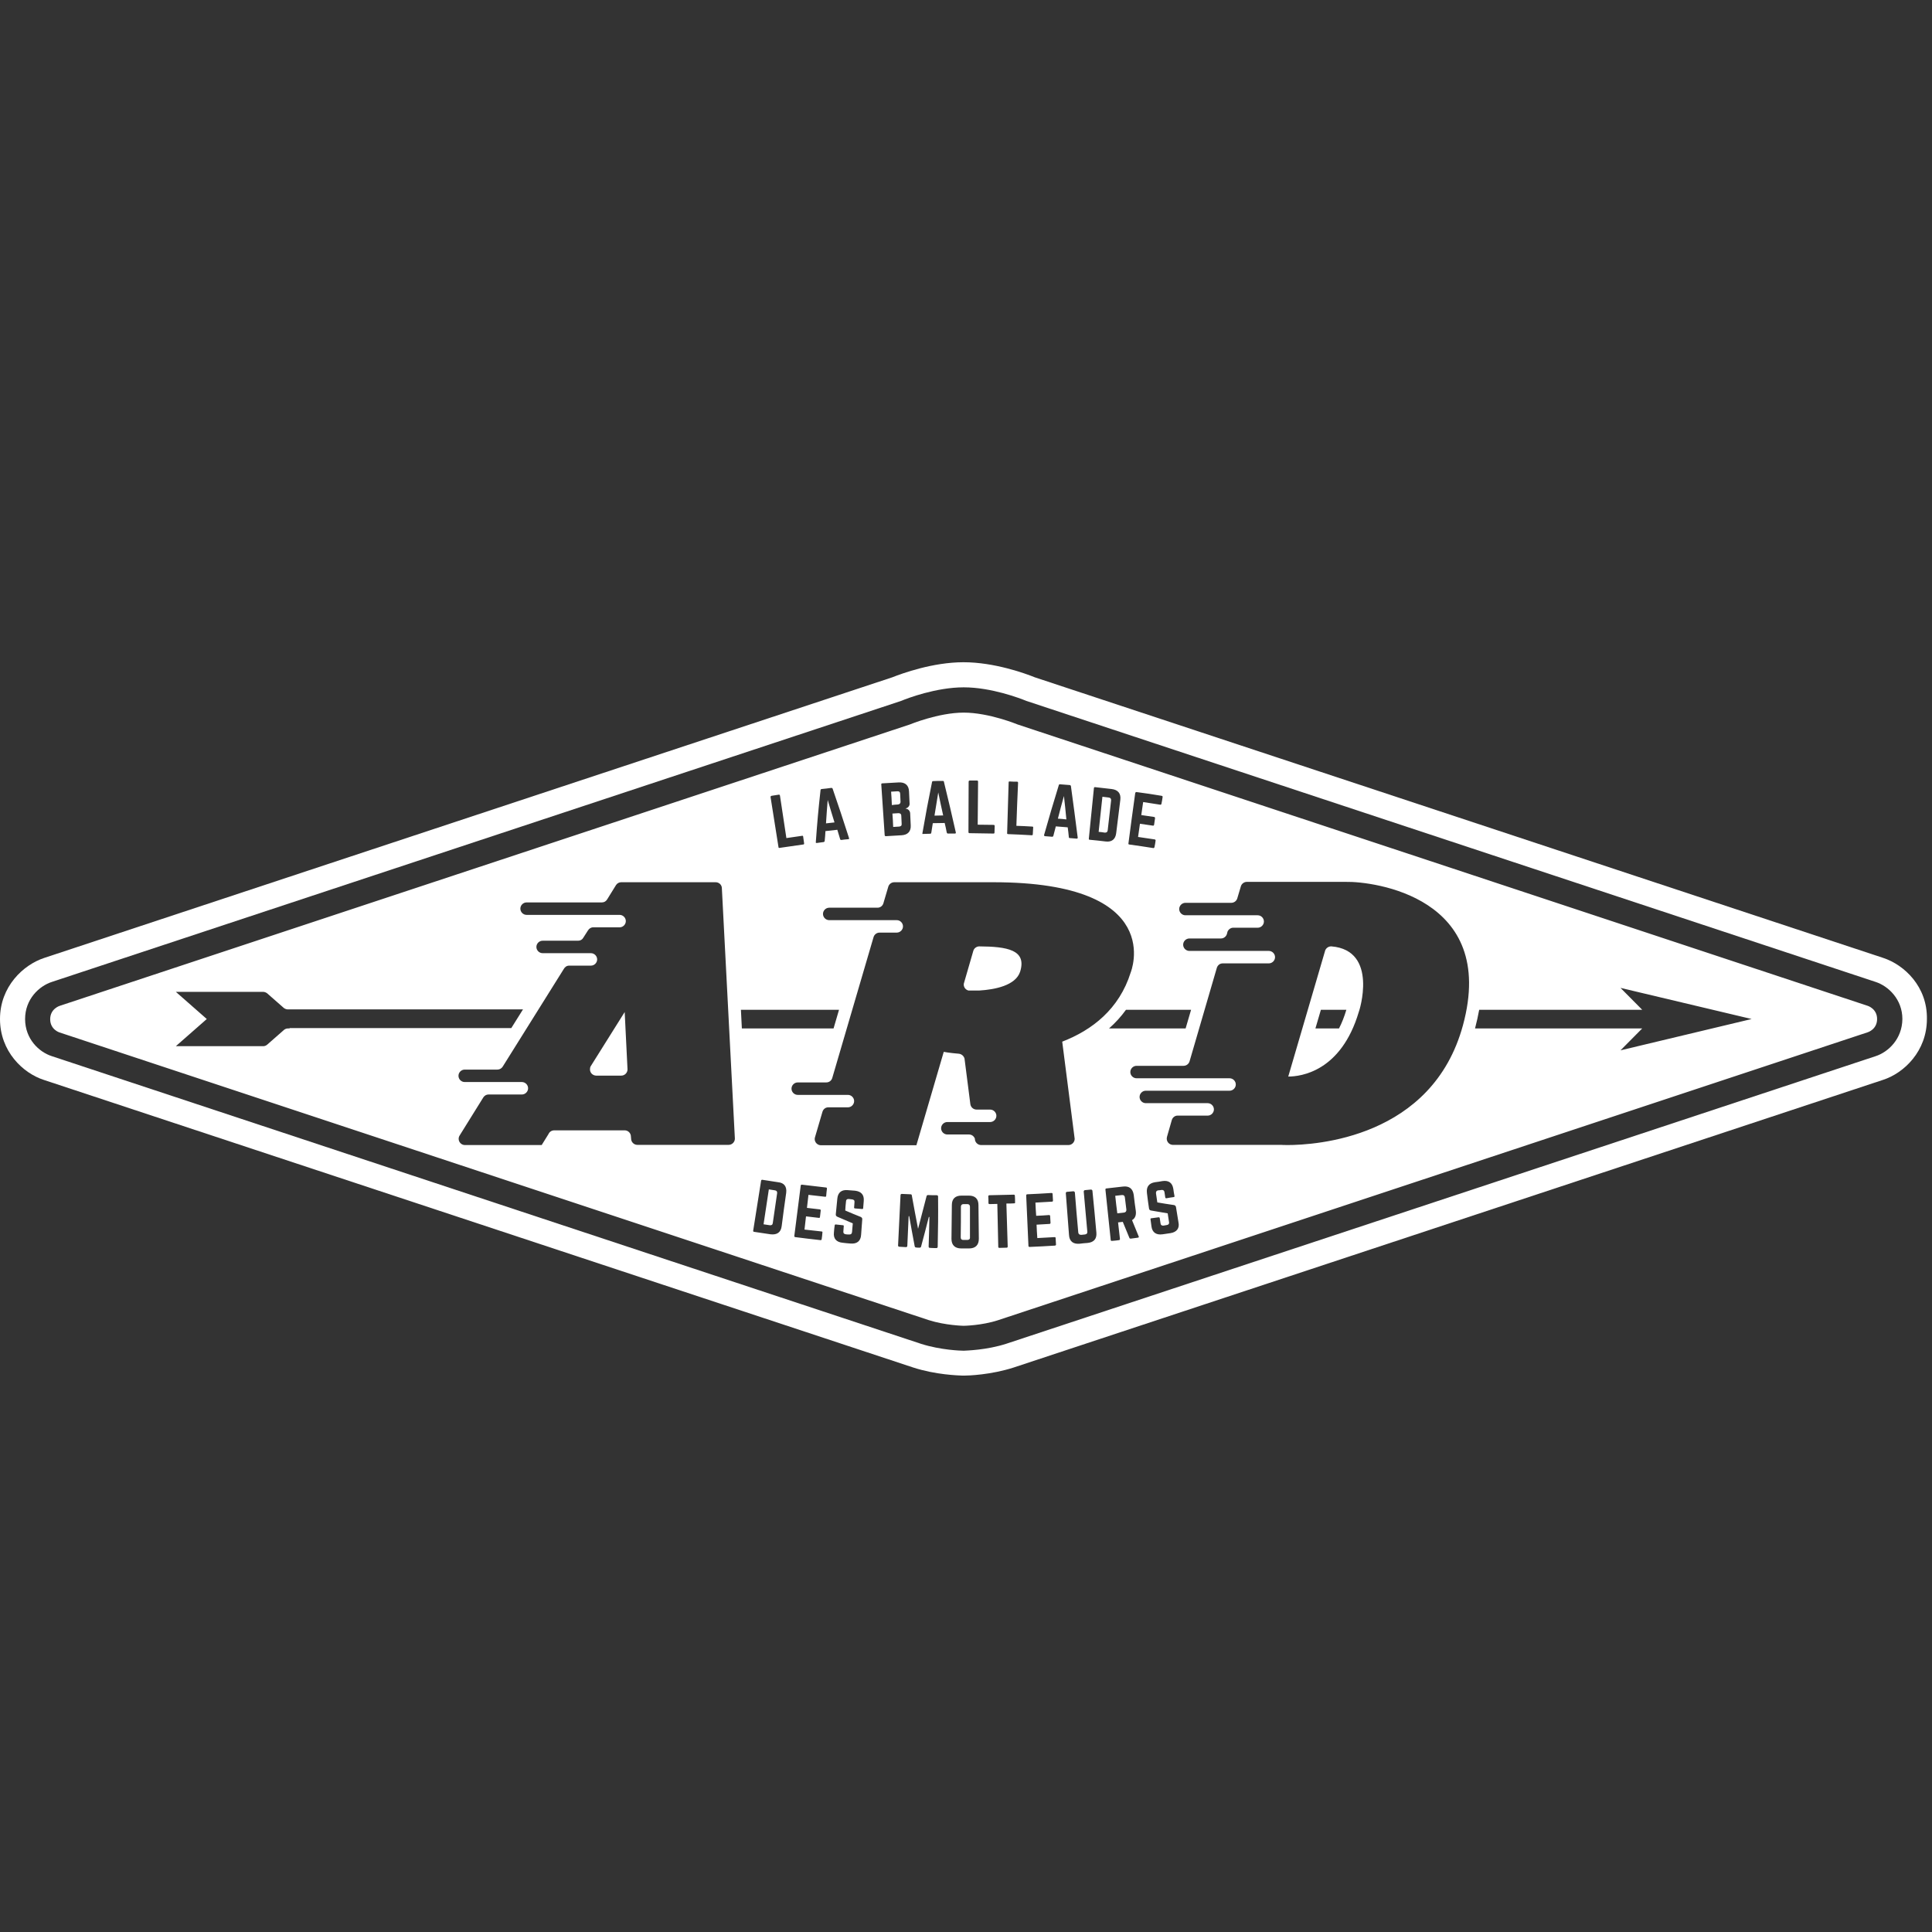 <?xml version="1.0" encoding="utf-8"?>
<!-- Generator: Adobe Illustrator 23.0.1, SVG Export Plug-In . SVG Version: 6.00 Build 0)  -->
<svg version="1.1" xmlns="http://www.w3.org/2000/svg" xmlns:xlink="http://www.w3.org/1999/xlink" x="0px" y="0px"
	 viewBox="0 0 1024 1024" style="enable-background:new 0 0 1024 1024;" xml:space="preserve">
<rect x="0" y="0" width="1024" height="1024" fill="#333333" stroke="none"/>
<style type="text/css">
	.st0{fill:#FFFFFF;}
</style>
<g id="Calque_1">
</g>
<g id="Layer_2">
	<g>
		<path class="st0" d="M998.1,507.7L548.5,359c-5.2-2.1-21.5-8-37.8-8c-16.3,0-32.5,5.9-37.8,8L23.5,507.7C12.2,511.4,0,523,0,540.1
			c0,17.1,12.1,28.7,23.3,32.3l460.7,152.4l0,0l0,0c12,3.9,23.9,4.2,26.2,4.3h0.2l0.2,0l0.2,0h0.2c2.3,0,14.2-0.4,26.3-4.3l0,0l0,0
			l460.6-152.4c11.3-3.6,23.4-15.3,23.4-32.3C1021.6,523,1009.4,511.4,998.1,507.7z M994.1,559.8L533.4,712.2
			c-10.5,3.4-21.2,3.6-22.4,3.7h-0.2h-0.2c-1.2,0-11.9-0.3-22.3-3.6L27.5,559.8c-6.9-2.2-14.2-9.2-14.2-19.7
			c0-10.5,7.4-17.5,14.3-19.7l450-148.9c3.3-1.4,18.6-7.2,33.2-7.2c14.6,0,29.8,5.8,33.2,7.2l450,148.9c6.9,2.2,14.3,9.3,14.3,19.7
			C1008.2,550.6,1000.9,557.6,994.1,559.8z"/>
		<path class="st0" d="M438.7,424c-0.4,5-0.6,7.4-0.9,12.4c1.8-0.2,2.7-0.3,4.5-0.5C440.8,431.1,440.1,428.7,438.7,424z"/>
		<path class="st0" d="M475.9,426.4c0.9-0.1,1.4-0.6,1.4-1.4c-0.1-1.7-0.1-2.6-0.2-4.3c0-0.9-0.6-1.4-1.5-1.3
			c-1.3,0.1-2,0.1-3.3,0.2c0.2,2.8,0.3,4.2,0.4,7.1C474,426.5,474.6,426.5,475.9,426.4z"/>
		<path class="st0" d="M989.9,533.1L539.4,384c0,0-15.2-6.3-28.6-6.3c-13.4,0-28.6,6.3-28.6,6.3L31.7,533.1c0,0-5.1,1.5-5.1,7.1
			c0,5.5,4.9,7,4.9,7l460.8,152.5c8.8,2.8,18.4,3,18.4,3s9.6-0.1,18.4-3L990,547.1c0,0,4.9-1.5,4.9-7
			C994.9,534.6,989.9,533.1,989.9,533.1z M601.7,420.3c0.1-0.3,0.3-0.5,0.6-0.5c5.4,0.7,8,1.1,13.4,2c0.4,0.1,0.6,0.3,0.5,0.7
			c-0.2,1.4-0.3,2.1-0.6,3.5c-0.1,0.3-0.2,0.6-0.7,0.5c-3.6-0.6-5.4-0.8-9-1.4c-0.4,2.8-0.6,4.2-1,6.9c2.7,0.4,4.1,0.6,6.8,1
			c0.4,0.1,0.5,0.3,0.5,0.7c-0.2,1.4-0.3,2.1-0.5,3.4c-0.1,0.4-0.3,0.6-0.7,0.5c-2.7-0.4-4.1-0.6-6.8-1c-0.4,2.8-0.6,4.2-1,7
			c3.5,0.5,5.3,0.8,8.8,1.3c0.4,0.1,0.5,0.3,0.5,0.6c-0.2,1.4-0.3,2.1-0.6,3.5c-0.1,0.3-0.2,0.5-0.6,0.5c-5.1-0.8-7.7-1.2-12.8-1.9
			c-0.3,0-0.5-0.3-0.4-0.6C599.5,436.3,600.2,431,601.7,420.3z M631.3,535.2l-2.9,9.9h-40.6c3.4-3,6.4-6.3,9-9.9H631.3z
			 M579.8,417.7c0-0.3,0.2-0.5,0.6-0.5c3.5,0.4,5.3,0.6,8.8,1c3.4,0.4,5,2.4,4.6,5.7c-0.9,7.1-1.3,10.6-2.2,17.7
			c-0.4,3.3-2.4,4.8-5.6,4.4c-3.4-0.4-5-0.6-8.4-0.9c-0.4,0-0.5-0.2-0.5-0.6C578.2,433.8,578.7,428.4,579.8,417.7z M553.4,442.5
			c3-10.6,4.6-15.9,7.8-26.4c0.1-0.3,0.3-0.5,0.7-0.4c2,0.2,3.1,0.2,5.1,0.4c0.3,0,0.5,0.2,0.6,0.5c1.5,10.9,2.2,16.4,3.6,27.3
			c0,0.4-0.1,0.6-0.5,0.6c-1.5-0.1-2.2-0.2-3.7-0.3c-0.3,0-0.5-0.2-0.5-0.5c-0.2-2.1-0.3-3.1-0.6-5.2c-2.5-0.2-3.8-0.3-6.3-0.5
			c-0.5,2-0.8,3-1.3,5c-0.1,0.3-0.3,0.5-0.6,0.5c-1.5-0.1-2.2-0.2-3.8-0.3C553.4,443.1,553.3,442.8,553.4,442.5z M534.6,414.7
			c0-0.4,0.2-0.6,0.6-0.5c1.5,0.1,2.3,0.1,3.8,0.1c0.4,0,0.6,0.2,0.6,0.6c-0.4,9.1-0.6,13.7-0.9,22.8c3.4,0.1,5,0.2,8.4,0.4
			c0.4,0,0.6,0.2,0.5,0.6c-0.1,1.4-0.1,2.1-0.2,3.5c0,0.4-0.2,0.5-0.6,0.5c-5-0.3-7.5-0.4-12.5-0.6c-0.3,0-0.6-0.2-0.5-0.6
			C534.1,430.8,534.3,425.4,534.6,414.7z M513.4,414.3c0-0.3,0.2-0.6,0.6-0.6c1.5,0,2.3,0,3.8,0c0.4,0,0.6,0.2,0.6,0.6
			c-0.1,9.1-0.1,13.7-0.2,22.8c3.4,0,5,0.1,8.4,0.1c0.4,0,0.6,0.2,0.6,0.6c0,1.4-0.1,2.1-0.1,3.5c0,0.4-0.2,0.5-0.6,0.5
			c-5-0.1-7.5-0.1-12.6-0.2c-0.4,0-0.6-0.2-0.6-0.6C513.3,430.4,513.4,425,513.4,414.3z M488.9,441.6c1.9-10.8,2.9-16.3,5.1-27.1
			c0.1-0.4,0.3-0.5,0.6-0.5c2-0.1,3.1-0.1,5.1-0.1c0.3,0,0.6,0.1,0.6,0.5c2.6,10.7,3.9,16.1,6.3,26.8c0.1,0.4-0.1,0.6-0.5,0.6
			c-1.5,0-2.2,0-3.7,0c-0.3,0-0.5-0.2-0.6-0.5c-0.4-2-0.6-3.1-1.1-5.1c-2.5,0-3.8,0.1-6.3,0.1c-0.3,2.1-0.5,3.1-0.8,5.1
			c-0.1,0.3-0.2,0.5-0.5,0.5c-1.5,0-2.3,0.1-3.8,0.1C489,442.2,488.8,441.9,488.9,441.6z M467.5,415.2c3.5-0.2,5.3-0.3,8.8-0.5
			c3.4-0.2,5.4,1.5,5.5,4.8c0.1,2.6,0.2,3.9,0.3,6.4c0.1,1.3-0.9,2.3-2.1,2.6c0,0,0,0,0,0.1c1.3,0.1,2.3,1.1,2.4,2.4
			c0.1,2.6,0.2,3.9,0.3,6.4c0.2,3.3-1.6,5.1-4.8,5.3c-3.4,0.2-5,0.3-8.4,0.5c-0.3,0-0.6-0.2-0.6-0.5c-0.7-10.7-1.1-16.1-1.8-26.8
			C467,415.5,467.2,415.3,467.5,415.2z M434.9,418.8c0-0.4,0.2-0.5,0.6-0.6c2-0.2,3-0.3,5.1-0.6c0.3,0,0.6,0.1,0.7,0.4
			c3.6,10.4,5.3,15.7,8.7,26.2c0.1,0.4,0,0.6-0.4,0.6c-1.5,0.1-2.2,0.2-3.7,0.4c-0.3,0-0.5-0.1-0.6-0.4c-0.6-2-0.9-3-1.5-5
			c-2.5,0.3-3.8,0.4-6.3,0.7c-0.1,2.1-0.2,3.1-0.4,5.2c0,0.3-0.2,0.5-0.5,0.6c-1.5,0.2-2.2,0.3-3.7,0.5c-0.4,0-0.6-0.1-0.5-0.5
			C433.2,435.2,433.7,429.7,434.9,418.8z M408.9,421.8c1.5-0.2,2.3-0.4,3.8-0.6c0.4-0.1,0.6,0.1,0.7,0.5c1.4,9,2,13.5,3.4,22.5
			c3.3-0.5,5-0.7,8.3-1.2c0.4-0.1,0.6,0.1,0.6,0.5c0.2,1.4,0.3,2.1,0.5,3.5c0,0.4-0.1,0.6-0.5,0.6c-5,0.7-7.5,1.1-12.5,1.8
			c-0.4,0.1-0.6-0.1-0.6-0.5c-1.7-10.6-2.5-15.9-4.2-26.5C408.4,422.1,408.6,421.9,408.9,421.8z M153.5,545.1L153.5,545.1l-0.9,0
			c-0.8,0-1.5,0.3-2,0.7l-9,7.9c-0.6,0.5-1.3,0.8-2.1,0.8h-1.1v0H93.2l16.4-14.4l-16.4-14.4h45.1v0h1.1c0.8,0,1.5,0.3,2.1,0.7l9,7.9
			c0.6,0.4,1.3,0.7,2.1,0.7h0.9v0h8.9h28.3h86.5l-6.2,9.9h-80.9H153.5z M389.5,603.5c0,1.8-1.5,3.3-3.3,3.3h-1.1H338h-0.2
			c-1.8,0-3.3-1.5-3.3-3.3h0l-0.1-1.1l0,0c0-1.8-1.5-3.3-3.3-3.3h-2.7v0h-34.6v0h0c-1.4,0-2.6,0.8-3.1,2h0l-3.6,5.8h-37.6h-3.1
			c-1.8,0-3.3-1.5-3.3-3.3c0-0.7,0.2-1.3,0.6-1.9h0l12.5-20.1c0.6-0.9,1.6-1.5,2.7-1.5h0.3v0h17.4c1.8,0,3.3-1.5,3.3-3.3
			c0-1.8-1.5-3.3-3.3-3.3h-15.3h-15c-1.8,0-3.3-1.5-3.3-3.3c0-1.8,1.5-3.3,3.3-3.3l15.4,0c0,0,0,0,0,0h1.9c1.2,0,2.2-0.6,2.8-1.5
			l32.4-51.8h0c0.6-1.1,1.6-1.8,2.9-1.8h11.5c1.8,0,3.3-1.5,3.3-3.3c0-1.8-1.5-3.3-3.3-3.3H304h-16.4c-1.8,0-3.3-1.5-3.3-3.3
			c0-1.8,1.5-3.3,3.3-3.3h18.8c1.2,0,2.2-0.6,2.7-1.5l2.5-3.9c0.6-1,1.6-1.7,2.8-1.7h0.3v0h13.7c1.8,0,3.3-1.5,3.3-3.3
			c0-1.8-1.5-3.3-3.3-3.3h-11.7h-37.6c-1.8,0-3.3-1.5-3.3-3.3c0-1.8,1.5-3.3,3.3-3.3h38h1.9c1.2,0,2.2-0.6,2.8-1.6l0,0l4.7-7.6
			c0.6-0.9,1.6-1.5,2.7-1.5h0.3v0h44.7h3.5h1.6c1.8,0,3.3,1.4,3.3,3.2L389.5,603.5L389.5,603.5C389.5,603.5,389.5,603.5,389.5,603.5
			z M392.7,535.2h52l-2.9,9.9h-48.6L392.7,535.2z M416.7,632.2c-1,7.1-1.5,10.6-2.4,17.7c-0.4,3.3-2.5,4.7-5.9,4.3
			c-3.5-0.5-5.2-0.8-8.7-1.3c-0.4-0.1-0.6-0.3-0.5-0.6c1.7-10.6,2.5-15.9,4.2-26.5c0.1-0.4,0.3-0.5,0.6-0.5c3.3,0.5,5,0.8,8.4,1.3
			C415.6,626.9,417.1,628.9,416.7,632.2z M437.9,633.8c0,0.3-0.2,0.6-0.6,0.5c-3.5-0.4-5.3-0.6-8.8-1c-0.3,2.8-0.5,4.2-0.8,6.9
			c2.7,0.3,4.1,0.5,6.8,0.8c0.4,0,0.5,0.3,0.5,0.6c-0.2,1.4-0.2,2.1-0.4,3.4c0,0.4-0.3,0.6-0.6,0.5c-2.7-0.3-4.1-0.5-6.8-0.8
			c-0.3,2.8-0.5,4.2-0.8,7c3.6,0.4,5.4,0.6,9,1c0.4,0,0.6,0.2,0.5,0.6c-0.1,1.4-0.2,2.1-0.4,3.5c0,0.3-0.2,0.5-0.6,0.5
			c-5.3-0.6-8-0.9-13.4-1.6c-0.3,0-0.5-0.3-0.5-0.6c1.4-10.7,2-16,3.4-26.7c0-0.3,0.3-0.5,0.6-0.5c5.1,0.6,7.7,0.9,12.8,1.5
			c0.4,0,0.5,0.3,0.5,0.6C438.1,631.7,438,632.4,437.9,633.8z M457.8,636.6c-0.1,1.5-0.2,2.2-0.3,3.7c0,0.3-0.2,0.6-0.6,0.5
			c-1.5-0.1-2.2-0.2-3.7-0.3c-0.4,0-0.6-0.3-0.5-0.6c0.1-1.1,0.1-1.6,0.2-2.7c0.1-0.9-0.3-1.4-1.3-1.5c-0.7-0.1-1-0.1-1.7-0.2
			c-0.9-0.1-1.5,0.4-1.5,1.3c-0.2,1.9-0.3,2.9-0.4,4.8c3.3,1.4,4.9,2.1,8.2,3.4c0.6,0.3,0.9,0.7,0.8,1.4c-0.2,3.2-0.4,4.8-0.6,8.1
			c-0.2,3.3-2.2,4.9-5.6,4.6c-1.6-0.1-2.4-0.2-4.1-0.4c-3.4-0.3-5.1-2.2-4.7-5.5c0.1-1.5,0.2-2.2,0.4-3.7c0-0.4,0.3-0.5,0.6-0.5
			c1.5,0.2,2.2,0.2,3.7,0.4c0.4,0,0.6,0.2,0.5,0.6c-0.1,1.1-0.1,1.6-0.2,2.7c-0.1,0.9,0.4,1.4,1.3,1.5c0.7,0.1,1,0.1,1.7,0.1
			c0.9,0.1,1.5-0.3,1.6-1.3c0.2-1.9,0.2-2.8,0.4-4.6c-3.3-1.4-5-2.1-8.2-3.5c-0.6-0.3-0.9-0.7-0.8-1.4c0.3-3.3,0.5-4.9,0.8-8.2
			c0.3-3.3,2.3-4.8,5.5-4.5c1.6,0.1,2.4,0.2,3.9,0.3C456.5,631.5,458.1,633.3,457.8,636.6z M497,660.8c0,0.5-0.3,0.7-0.7,0.7
			c-1.4,0-2,0-3.4-0.1c-0.5,0-0.7-0.3-0.7-0.7c0.2-6.3,0.3-9.4,0.4-15.7c-0.1,0-0.2,0-0.3,0c-1.6,6.3-2.4,9.4-4.1,15.7
			c-0.1,0.4-0.4,0.6-0.8,0.6c-0.7,0-1.1,0-1.8-0.1c-0.4,0-0.7-0.2-0.8-0.7c-1.2-6.4-1.8-9.6-2.9-15.9c-0.1,0-0.1,0-0.3,0
			c-0.3,6.3-0.4,9.4-0.7,15.7c0,0.5-0.3,0.7-0.8,0.7c-1.3-0.1-2-0.1-3.4-0.2c-0.5,0-0.7-0.3-0.7-0.7c0.5-10.6,0.8-15.9,1.3-26.6
			c0-0.5,0.3-0.7,0.7-0.7c1.9,0.1,2.8,0.1,4.6,0.2c0.4,0,0.7,0.2,0.7,0.7c1.3,7,1.9,10.5,3.3,17.6c1.8-6.9,2.7-10.4,4.5-17.3
			c0.1-0.4,0.4-0.6,0.8-0.6c1.9,0.1,2.8,0.1,4.6,0.1c0.5,0,0.7,0.3,0.7,0.7C497.3,644.9,497.2,650.2,497,660.8z M513.6,661.7
			c-1.6,0-2.5,0-4.1,0c-3.4,0-5.2-1.8-5.2-5.1c0.1-7.2,0.1-10.7,0.2-17.9c0-3.3,1.8-5,5.1-5c1.6,0,2.4,0,3.9,0c3.3,0,5.1,1.7,5.1,5
			c0.1,7.2,0.1,10.7,0.2,17.9C518.8,659.9,517,661.7,513.6,661.7z M537.5,637.8c-1.6,0.1-2.5,0.1-4.1,0.1c0.3,9.1,0.4,13.7,0.7,22.8
			c0,0.4-0.2,0.6-0.6,0.6c-1.5,0-2.3,0.1-3.8,0.1c-0.4,0-0.6-0.2-0.6-0.5c-0.2-9.1-0.3-13.7-0.5-22.8c-1.6,0-2.5,0.1-4.1,0.1
			c-0.4,0-0.6-0.2-0.6-0.6c0-1.4,0-2.1-0.1-3.5c0-0.3,0.2-0.6,0.6-0.6c5.2-0.1,7.7-0.2,12.9-0.3c0.4,0,0.6,0.2,0.6,0.6
			c0.1,1.4,0.1,2.1,0.1,3.5C538.1,637.6,537.9,637.8,537.5,637.8z M559.1,660.2c-5.4,0.3-8,0.5-13.4,0.7c-0.3,0-0.6-0.2-0.6-0.5
			c-0.5-10.7-0.7-16.1-1.2-26.8c0-0.3,0.2-0.6,0.5-0.6c5.2-0.2,7.7-0.4,12.9-0.7c0.4,0,0.6,0.2,0.6,0.5c0.1,1.4,0.1,2.1,0.2,3.5
			c0,0.3-0.1,0.6-0.5,0.6c-3.5,0.2-5.3,0.3-8.8,0.5c0.1,2.8,0.2,4.2,0.4,7c2.7-0.1,4.1-0.2,6.8-0.4c0.4,0,0.6,0.2,0.6,0.6
			c0.1,1.4,0.1,2.1,0.2,3.5c0,0.4-0.2,0.6-0.5,0.6c-2.7,0.2-4.1,0.2-6.9,0.4c0.1,2.8,0.2,4.2,0.4,7.1c3.6-0.2,5.4-0.3,9.1-0.5
			c0.4,0,0.6,0.1,0.6,0.5c0.1,1.4,0.1,2.1,0.2,3.5C559.7,659.9,559.6,660.1,559.1,660.2z M576.3,658.8c-1.6,0.1-2.5,0.2-4.1,0.4
			c-3.4,0.3-5.4-1.3-5.6-4.6c-0.7-8.9-1-13.3-1.7-22.2c0-0.4,0.3-0.7,0.6-0.7c1.3-0.1,2-0.2,3.4-0.3c0.4,0,0.7,0.3,0.8,0.6
			c0.7,8.5,1,12.7,1.8,21.2c0.1,0.9,0.6,1.3,1.6,1.3c0.7-0.1,1.1-0.1,1.9-0.2c0.9-0.1,1.4-0.6,1.3-1.5c-0.8-8.5-1.1-12.7-1.9-21.2
			c0-0.4,0.2-0.7,0.6-0.8c1.3-0.1,1.9-0.2,3.2-0.3c0.4,0,0.7,0.2,0.8,0.6c0.9,8.9,1.3,13.3,2.1,22.2
			C581.4,656.6,579.8,658.5,576.3,658.8z M563,552.1l6.6,51.5c0,1.8-1.5,3.3-3.3,3.3h-2.1h-43.3h-0.9c-1.8,0-3.3-1.5-3.3-3.3h0
			l0-0.1c-0.5-1.3-1.7-2.2-3.1-2.2h-3.3h-8.2c-1.8,0-3.3-1.5-3.3-3.3c0-1.8,1.5-3.3,3.3-3.3h13.5v0h9.2c1.8,0,3.3-1.5,3.3-3.3
			c0-1.8-1.5-3.3-3.3-3.3h-6.8v0h-0.4c-1.7,0-3.1-1.3-3.3-2.9h0l-3.1-24.2c-0.4-1.3-1.5-2.3-2.9-2.5v0c-5-0.4-8.1-1-8.1-1
			l-14.5,49.5h-48.6h-2c-1.8,0-3.3-1.5-3.3-3.3c0-0.4,0.1-0.8,0.2-1.1h0l3.9-13.3h0c0.4-1.4,1.6-2.4,3.1-2.4h10.4
			c1.8,0,3.3-1.5,3.3-3.3c0-1.8-1.5-3.3-3.3-3.3h-10.9h-15.7c-1.8,0-3.3-1.5-3.3-3.3c0-1.8,1.5-3.3,3.3-3.3H437h1
			c1.5,0,2.7-1,3.1-2.3l21.9-74.7h0c0.4-1.4,1.7-2.4,3.2-2.4h1.4v0h7.7c1.8,0,3.3-1.5,3.3-3.3c0-1.8-1.5-3.3-3.3-3.3h-9.6h-26.2
			c-1.8,0-3.3-1.5-3.3-3.3c0-1.8,1.5-3.3,3.3-3.3h24.6v0h1c1.5,0,2.7-1,3.1-2.3h0l2.6-8.8c0.4-1.4,1.7-2.4,3.2-2.4h1.4v0h51.1
			c92.3,0,72.8,47.8,72.8,47.8C593.2,534.9,578.8,546,563,552.1z M603.1,656c-1.5,0.2-2.3,0.3-3.8,0.5c-0.4,0-0.6-0.1-0.7-0.4
			c-1.4-3.4-2.1-5.1-3.5-8.5c-1,0.1-1.5,0.2-2.5,0.3c0.4,3.5,0.6,5.3,1,8.8c0,0.3-0.2,0.6-0.5,0.6c-1.5,0.2-2.3,0.3-3.8,0.4
			c-0.4,0-0.6-0.2-0.6-0.5c-1.1-10.7-1.7-16-2.8-26.7c0-0.3,0.1-0.6,0.5-0.6c3.5-0.4,5.3-0.6,8.8-1c3.3-0.4,5.2,1.1,5.7,4.4
			c0.4,3.4,0.6,5.1,1.1,8.5c0.3,2.3-0.4,4-2,4.9c1.4,3.5,2.2,5.3,3.6,8.8C603.7,655.7,603.5,655.9,603.1,656z M620.3,653.6
			c-1.6,0.2-2.4,0.4-4.1,0.6c-3.4,0.5-5.5-1-5.9-4.2c-0.2-1.5-0.3-2.2-0.5-3.7c-0.1-0.4,0.1-0.6,0.5-0.6c1.5-0.2,2.2-0.3,3.7-0.5
			c0.4-0.1,0.6,0.1,0.7,0.5c0.2,1.1,0.2,1.6,0.4,2.7c0.1,0.9,0.7,1.3,1.6,1.2c0.7-0.1,1-0.2,1.7-0.3c0.9-0.1,1.4-0.7,1.2-1.6
			c-0.3-1.8-0.4-2.8-0.7-4.6c-3.5-0.6-5.3-0.9-8.8-1.5c-0.7-0.1-1-0.5-1.1-1.1c-0.5-3.3-0.7-4.9-1.1-8.2c-0.4-3.3,1.1-5.2,4.3-5.7
			c1.6-0.2,2.3-0.3,3.9-0.6c3.3-0.5,5.3,0.9,5.8,4.2c0.2,1.5,0.3,2.2,0.6,3.7c0.1,0.3-0.1,0.6-0.5,0.6c-1.5,0.2-2.2,0.3-3.7,0.6
			c-0.4,0.1-0.6-0.1-0.7-0.5c-0.2-1.1-0.2-1.6-0.4-2.7c-0.1-0.9-0.7-1.3-1.6-1.2c-0.7,0.1-1,0.2-1.7,0.2c-0.9,0.1-1.3,0.7-1.2,1.6
			c0.3,1.9,0.4,2.9,0.7,4.8c3.5,0.6,5.3,0.9,8.8,1.4c0.6,0.1,1,0.5,1.1,1.1c0.5,3.2,0.8,4.8,1.3,8
			C625.3,651,623.7,653.1,620.3,653.6z M775.4,543.4c-16.3,59.9-78.4,63.5-93.1,63.5c-2,0-3.2-0.1-3.2-0.1h-6.8h-7.1h-43.7
			c-1.7-0.1-3.1-1.5-3.1-3.3c0-0.4,0.1-0.8,0.2-1.2h0l2.5-8.7c0.4-1.3,1.6-2.3,3-2.3h16c1.8,0,3.3-1.5,3.3-3.3
			c0-1.8-1.5-3.3-3.3-3.3h-16.3h-16.5c-1.8,0-3.3-1.5-3.3-3.3c0-1.8,1.5-3.3,3.3-3.3h18.5h25.9c1.8,0,3.3-1.5,3.3-3.3
			c0-1.8-1.5-3.3-3.3-3.3h-23.9h-25.4c-1.8,0-3.3-1.5-3.3-3.3c0-1.8,1.5-3.3,3.3-3.3h22.7h2.2c1.5,0,2.8-1,3.2-2.4l14.5-49.7
			c0.5-1.3,1.6-2.2,3.1-2.2h24.4c1.8,0,3.3-1.5,3.3-3.3c0-1.8-1.5-3.3-3.3-3.3h-24.9h-17.2c-1.8,0-3.3-1.5-3.3-3.3
			c0-1.8,1.5-3.3,3.3-3.3h16.7c1.5,0,2.8-1,3.2-2.4h0l0.3-1.2c0.5-1.2,1.7-2.1,3-2.1h13c1.8,0,3.3-1.5,3.3-3.3
			c0-1.8-1.5-3.3-3.3-3.3h-13.5l0,0h-24.8c-1.8,0-3.3-1.5-3.3-3.3c0-1.8,1.5-3.3,3.3-3.3h19.7h4.6c1.5,0,2.8-1,3.2-2.4h0l1.9-6.4
			c0.4-1.3,1.7-2.3,3.1-2.3h0.7v0h51.9C727.7,467.1,793.9,475.3,775.4,543.4z M858.9,556.7l11.5-11.6h-88.6c0.9-3.4,1.6-6.7,2.2-9.9
			h86.4l-11.5-11.6l69.5,16.5L858.9,556.7z"/>
		<path class="st0" d="M476.2,431c-1.3,0.1-1.9,0.1-3.2,0.2c0.2,2.8,0.3,4.2,0.4,7.1c1.3-0.1,1.9-0.1,3.2-0.2
			c0.9-0.1,1.4-0.5,1.3-1.5c-0.1-1.7-0.1-2.6-0.2-4.3C477.7,431.5,477.2,431,476.2,431z"/>
		<path class="st0" d="M497.3,420c-0.8,4.9-1.2,7.4-2,12.3c1.8,0,2.7-0.1,4.6-0.1C498.8,427.3,498.3,424.9,497.3,420z"/>
		<path class="st0" d="M705.7,501.6h-0.2c-1.4,0-2.6,0.9-3.1,2.1l-19.6,66.9c6.6,0,28-2.6,37.4-34.3
			C720.3,536.4,730.9,503.7,705.7,501.6z M709.7,545.1h-12.5l2.9-9.9h13.5C712.5,538.9,711.2,542.2,709.7,545.1z"/>
		<path class="st0" d="M512.7,638.2c-0.8,0-1.2,0-2,0c-0.9,0-1.4,0.5-1.4,1.4c0,6.5,0,9.7-0.1,16.2c0,1,0.5,1.4,1.4,1.4
			c0.8,0,1.3,0,2.1,0c0.9,0,1.5-0.5,1.4-1.4c0-6.5,0-9.7,0-16.2C514.1,638.7,513.6,638.2,512.7,638.2z"/>
		<path class="st0" d="M594.6,633.4c-1.4,0.2-2.1,0.2-3.5,0.4c0.4,3.7,0.6,5.6,1.1,9.3c1.4-0.2,2.1-0.2,3.5-0.4
			c0.9-0.1,1.4-0.7,1.3-1.6c-0.3-2.6-0.5-3.9-0.8-6.5C596.1,633.8,595.6,633.3,594.6,633.4z"/>
		<path class="st0" d="M587.1,440.1c0.7-6.3,1.1-9.5,1.8-15.8c0.1-0.9-0.3-1.5-1.3-1.6c-1.3-0.2-2-0.2-3.3-0.4
			c-0.8,7.5-1.2,11.2-2,18.6c1.3,0.1,1.9,0.2,3.2,0.4C586.4,441.4,587,441,587.1,440.1z"/>
		<path class="st0" d="M518.9,501.6c-1.4,0.1-2.6,1-3,2.3h0l-4.9,16.9h0c-0.1,0.3-0.2,0.7-0.2,1c0,1.5,1,2.8,2.5,3.2h5.7
			c8.2-0.5,19.3-2.6,21.7-10C544.3,503.4,533.8,501.7,518.9,501.6z"/>
		<path class="st0" d="M563.9,421.9c-1.3,4.8-2,7.2-3.2,12c1.8,0.1,2.7,0.2,4.5,0.4C564.7,429.3,564.5,426.8,563.9,421.9z"/>
		<path class="st0" d="M410.7,630.9c-1.3-0.2-1.9-0.3-3.2-0.5c-1.1,7.4-1.7,11.1-2.8,18.5c1.3,0.2,2,0.3,3.3,0.5
			c0.9,0.1,1.5-0.2,1.6-1.2c0.9-6.3,1.4-9.5,2.3-15.8C412,631.6,411.6,631,410.7,630.9z"/>
		<path class="st0" d="M313.1,565.1L313.1,565.1c-0.3,0.5-0.4,1-0.4,1.7c0,1.8,1.4,3.2,3.2,3.3h12.9v0h0.5c1.8,0,3.3-1.5,3.3-3.3
			l-1.5-30.4L313.1,565.1z"/>
	</g>
</g>
</svg>
